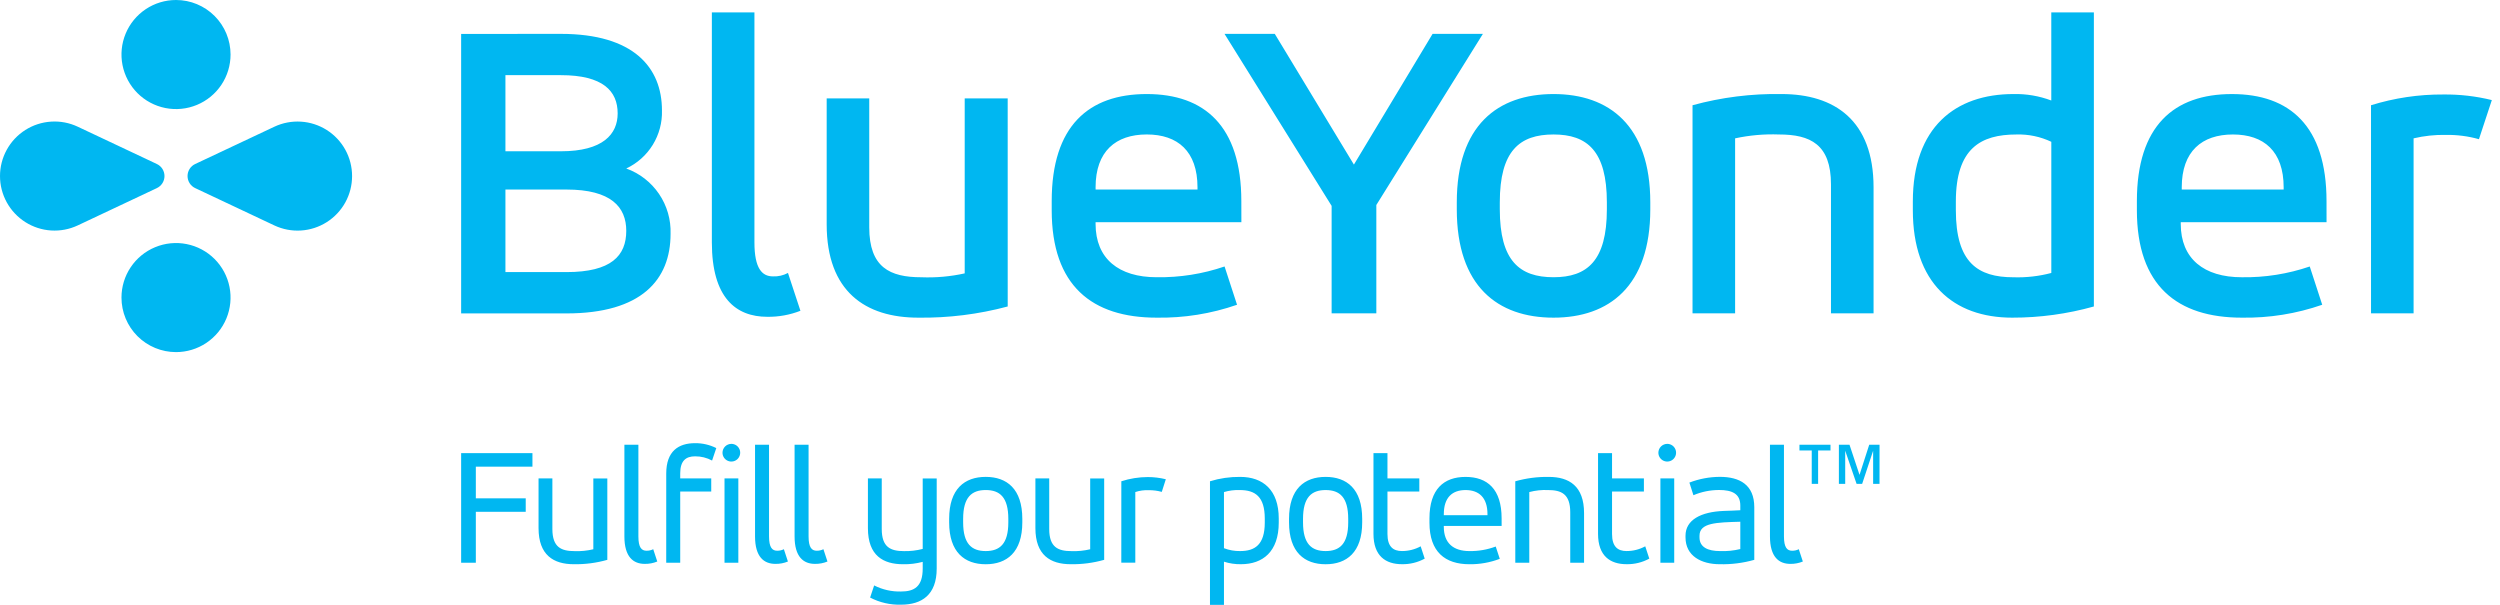 <svg width="186" height="45" viewBox="0 0 186 45" fill="none" xmlns="http://www.w3.org/2000/svg">
<path d="M136.189 33.517H135.268V36.002H134.793V33.517H133.879V33.086H136.189V33.517ZM139.836 36.002H139.361V33.532L138.543 36.002H138.131L137.283 33.532V36.002H136.813V33.086H137.602L138.348 35.33L139.071 33.086H139.838L139.836 36.002Z" fill="#00B7F1"/>
<path d="M35.402 41.865H34.309V33.713H39.614V34.718H35.402V37.076H39.114V38.079H35.402V41.865ZM45.185 41.652C44.374 41.883 43.533 41.992 42.69 41.978C41.185 41.978 40.068 41.301 40.068 39.294V35.594H41.097V39.358C41.097 40.725 41.762 41.003 42.752 41.003C43.22 41.021 43.689 40.974 44.144 40.865V35.597H45.185L45.185 41.652ZM46.455 33.086H47.496V39.909C47.496 40.736 47.734 40.974 48.098 40.974C48.272 40.978 48.444 40.94 48.6 40.861L48.901 41.777C48.606 41.898 48.291 41.958 47.973 41.953C47.12 41.953 46.455 41.439 46.455 39.909L46.455 33.086ZM49.568 35.23C49.568 33.562 50.484 32.972 51.712 32.972C52.261 32.967 52.802 33.092 53.292 33.337L52.979 34.265C52.59 34.055 52.154 33.947 51.712 33.951C51.047 33.951 50.608 34.265 50.608 35.218V35.594H52.916V36.572H50.608V41.865H49.567L49.568 35.23ZM54.419 33.023C54.548 33.024 54.675 33.064 54.782 33.136C54.889 33.209 54.972 33.312 55.022 33.432C55.071 33.552 55.083 33.684 55.057 33.811C55.032 33.938 54.969 34.055 54.878 34.147C54.786 34.239 54.669 34.301 54.542 34.327C54.415 34.352 54.283 34.34 54.163 34.291C54.043 34.242 53.94 34.158 53.867 34.051C53.794 33.944 53.755 33.817 53.754 33.688C53.753 33.6 53.77 33.514 53.803 33.433C53.837 33.352 53.886 33.279 53.947 33.217C54.009 33.155 54.083 33.106 54.164 33.073C54.244 33.04 54.331 33.023 54.419 33.023V33.023ZM53.904 35.594H54.932V41.865H53.904V35.594ZM56.175 33.086H57.216V39.909C57.216 40.736 57.455 40.974 57.818 40.974C57.992 40.978 58.164 40.94 58.32 40.861L58.621 41.777C58.326 41.898 58.011 41.958 57.693 41.953C56.84 41.953 56.175 41.439 56.175 39.909V33.086ZM59.117 33.086H60.158V39.909C60.158 40.736 60.397 40.974 60.76 40.974C60.934 40.978 61.107 40.94 61.262 40.861L61.563 41.777C61.269 41.898 60.953 41.958 60.635 41.953C59.782 41.953 59.117 41.439 59.117 39.909V33.086ZM69.69 42.304C69.69 44.261 68.574 44.988 67.044 44.988C66.242 45.012 65.448 44.83 64.736 44.459L65.037 43.556C65.658 43.872 66.348 44.028 67.044 44.008C68.01 44.008 68.649 43.656 68.649 42.305V41.802C68.175 41.929 67.685 41.989 67.195 41.979C65.726 41.979 64.573 41.352 64.573 39.295V35.594H65.602V39.358C65.602 40.713 66.254 41.003 67.257 41.003C67.727 41.013 68.195 40.958 68.649 40.84V35.597H69.691L69.69 42.304ZM70.617 38.603C70.617 36.371 71.771 35.48 73.338 35.48C74.906 35.48 76.06 36.371 76.06 38.603V38.867C76.06 41.087 74.906 41.98 73.338 41.98C71.771 41.98 70.617 41.089 70.617 38.867V38.603ZM75.019 38.603C75.019 36.986 74.379 36.459 73.338 36.459C72.298 36.459 71.658 36.988 71.658 38.603V38.867C71.658 40.472 72.298 40.999 73.338 40.999C74.379 40.999 75.019 40.47 75.019 38.867V38.603ZM82.151 41.651C81.339 41.882 80.499 41.992 79.655 41.977C78.15 41.977 77.034 41.3 77.034 39.294V35.593H78.062V39.358C78.062 40.725 78.727 41.003 79.718 41.003C80.186 41.021 80.654 40.974 81.11 40.865V35.597H82.151L82.151 41.651ZM83.427 35.807C84.063 35.601 84.727 35.495 85.395 35.493C85.848 35.493 86.298 35.548 86.737 35.656L86.436 36.596C86.118 36.508 85.789 36.466 85.458 36.47C85.122 36.456 84.787 36.502 84.467 36.608V41.863H83.425L83.427 35.807ZM90.022 35.807C90.749 35.583 91.507 35.473 92.267 35.481C93.961 35.481 95.139 36.447 95.139 38.579V38.88C95.139 41.049 93.948 41.977 92.33 41.977C91.9 41.985 91.472 41.921 91.063 41.789V45H90.022L90.022 35.807ZM94.099 38.579C94.099 36.948 93.384 36.46 92.243 36.46C91.844 36.445 91.445 36.496 91.063 36.61V40.786C91.447 40.933 91.856 41.006 92.267 40.999C93.359 40.999 94.099 40.535 94.099 38.88V38.579ZM95.904 38.604C95.904 36.372 97.058 35.481 98.626 35.481C100.194 35.481 101.347 36.371 101.347 38.604V38.867C101.347 41.087 100.194 41.98 98.626 41.98C97.058 41.98 95.904 41.09 95.904 38.867V38.604ZM100.307 38.604C100.307 36.986 99.667 36.46 98.626 36.46C97.585 36.46 96.945 36.988 96.945 38.604V38.867C96.945 40.472 97.585 40.999 98.626 40.999C99.668 40.999 100.307 40.471 100.307 38.867V38.604ZM102.186 33.713H103.227V35.593H105.597V36.571H103.227V39.731C103.227 40.685 103.666 40.998 104.305 40.998C104.792 41 105.271 40.879 105.698 40.646L105.998 41.562C105.48 41.845 104.896 41.988 104.305 41.976C103.101 41.976 102.186 41.374 102.186 39.718V33.713ZM111.721 39.131H107.419V39.194C107.419 40.423 108.146 41 109.325 41C109.993 41.011 110.657 40.896 111.282 40.662L111.583 41.577C110.862 41.852 110.096 41.989 109.325 41.979C107.519 41.979 106.352 41.063 106.352 38.893V38.566C106.352 36.397 107.419 35.482 109.037 35.482C110.667 35.482 111.72 36.397 111.72 38.566L111.721 39.131ZM107.419 38.329H110.668V38.253C110.668 36.999 110.015 36.46 109.037 36.46C108.059 36.46 107.42 37 107.42 38.253L107.419 38.329ZM112.737 35.808C113.549 35.578 114.39 35.468 115.233 35.482C116.738 35.482 117.854 36.159 117.854 38.178V41.865H116.826V38.115C116.826 36.748 116.161 36.46 115.171 36.46C114.702 36.439 114.232 36.49 113.779 36.61V41.865H112.738L112.737 35.808ZM118.894 33.713H119.936V35.593H122.306V36.571H119.936V39.731C119.936 40.685 120.374 40.998 121.014 40.998C121.5 41 121.979 40.879 122.406 40.646L122.707 41.562C122.188 41.845 121.605 41.988 121.014 41.976C119.81 41.976 118.894 41.374 118.894 39.718V33.713ZM124.048 33.023C124.178 33.024 124.304 33.064 124.412 33.136C124.519 33.209 124.602 33.312 124.651 33.432C124.7 33.552 124.713 33.684 124.687 33.811C124.662 33.938 124.599 34.055 124.507 34.147C124.416 34.239 124.299 34.301 124.172 34.327C124.045 34.352 123.913 34.34 123.793 34.291C123.673 34.242 123.57 34.158 123.497 34.051C123.424 33.944 123.385 33.817 123.383 33.688C123.383 33.6 123.4 33.514 123.433 33.433C123.466 33.352 123.515 33.279 123.577 33.217C123.639 33.155 123.712 33.106 123.793 33.073C123.874 33.04 123.96 33.023 124.048 33.023L124.048 33.023ZM123.534 35.594H124.562V41.865H123.534V35.594ZM130.519 41.652C129.684 41.889 128.817 41.999 127.948 41.978C126.594 41.978 125.402 41.376 125.402 39.981V39.856C125.402 38.689 126.531 38.075 128.274 38.012C128.676 37.999 129.077 37.987 129.479 37.962V37.609C129.479 36.731 128.864 36.456 127.898 36.456C127.243 36.456 126.594 36.588 125.991 36.844C125.891 36.531 125.791 36.218 125.691 35.904C126.415 35.625 127.184 35.481 127.961 35.478C129.416 35.478 130.519 36.055 130.519 37.736V41.652ZM129.479 38.817C127.698 38.868 126.443 38.892 126.443 39.858V39.983C126.443 40.723 127.083 40.999 127.961 40.999C128.471 41.021 128.982 40.97 129.479 40.849V38.817ZM131.685 33.086H132.726V39.909C132.726 40.736 132.965 40.974 133.328 40.974C133.502 40.978 133.674 40.94 133.83 40.861L134.131 41.777C133.836 41.898 133.521 41.958 133.203 41.953C132.35 41.953 131.685 41.439 131.685 39.909L131.685 33.086Z" fill="#00B7F1"/>
<path d="M41.731 2.52C47.135 2.52 49.25 5.015 49.25 8.217C49.276 9.118 49.039 10.006 48.567 10.774C48.095 11.541 47.409 12.154 46.594 12.536C47.587 12.894 48.441 13.557 49.033 14.431C49.626 15.305 49.925 16.344 49.89 17.399C49.89 20.823 47.717 23.318 42.147 23.318H34.309V2.525L41.731 2.52ZM37.604 5.592V11.255H41.731C44.867 11.255 45.954 9.975 45.954 8.439C45.954 6.776 44.866 5.592 41.731 5.592H37.604ZM37.604 14.102V20.244H42.147C45.474 20.244 46.594 19.029 46.594 17.173C46.594 15.411 45.474 14.102 42.147 14.102H37.604ZM52.962 0.921H56.13V18.037C56.13 19.988 56.705 20.563 57.505 20.563C57.895 20.581 58.282 20.492 58.625 20.307L59.552 23.122C58.768 23.429 57.931 23.581 57.089 23.57C54.754 23.57 52.962 22.16 52.962 18.035L52.962 0.921ZM74.973 22.802C72.804 23.383 70.564 23.663 68.319 23.634C64.383 23.634 61.505 21.682 61.505 16.691V7.319H64.672V16.916C64.672 19.892 66.208 20.628 68.543 20.628C69.628 20.672 70.714 20.575 71.774 20.339V7.319H74.972L74.973 22.802ZM92.359 16.531H81.511V16.659C81.511 19.251 83.238 20.626 86.053 20.626C87.772 20.653 89.482 20.383 91.108 19.826L92.036 22.674C90.113 23.342 88.088 23.667 86.053 23.634C81.254 23.634 78.247 21.267 78.247 15.636V14.964C78.247 9.365 80.998 6.997 85.317 6.997C89.605 6.997 92.355 9.365 92.355 14.964L92.359 16.531ZM81.514 14.099H89.094V13.94C89.094 11.252 87.622 10.004 85.319 10.004C83.015 10.004 81.511 11.252 81.511 13.94L81.514 14.099ZM102.399 15.251V23.313H99.073V15.317L91.104 2.52H94.844L100.731 12.246L106.585 2.52H110.328L102.399 15.251ZM108.385 15.06C108.385 9.333 111.425 6.997 115.584 6.997C119.711 6.997 122.782 9.333 122.782 15.06V15.571C122.782 21.298 119.711 23.634 115.584 23.634C111.425 23.634 108.385 21.298 108.385 15.571V15.06ZM119.551 15.06C119.551 11.221 118.079 10.005 115.584 10.005C113.058 10.005 111.585 11.221 111.585 15.06V15.571C111.585 19.41 113.057 20.626 115.584 20.626C118.079 20.626 119.551 19.41 119.551 15.571V15.06ZM125.924 7.83C128.081 7.239 130.311 6.959 132.546 6.997C136.482 6.997 139.393 8.949 139.393 13.94V23.314H136.225V13.716C136.225 10.741 134.69 10.005 132.354 10.005C131.259 9.965 130.163 10.062 129.092 10.293V23.314H125.924V7.83ZM155.784 22.802C153.806 23.357 151.76 23.637 149.705 23.634C145.322 23.634 142.315 21.043 142.315 15.636V14.996C142.315 9.461 145.482 6.997 149.801 6.997C150.762 6.976 151.717 7.139 152.616 7.477V0.92H155.784L155.784 22.802ZM145.515 15.636C145.515 19.539 147.146 20.629 149.802 20.629C150.751 20.66 151.7 20.552 152.618 20.308V10.55C151.809 10.167 150.921 9.98 150.026 10.006C147.371 10.006 145.515 11.03 145.515 14.999L145.515 15.636ZM173.095 16.532H162.248V16.66C162.248 19.251 163.975 20.627 166.79 20.627C168.509 20.654 170.219 20.383 171.845 19.827L172.773 22.674C170.85 23.343 168.825 23.667 166.79 23.634C161.992 23.634 158.984 21.267 158.984 15.636V14.965C158.984 9.366 161.736 6.998 166.055 6.998C170.343 6.998 173.093 9.366 173.093 14.965L173.095 16.532ZM162.322 14.1H169.904V13.94C169.904 11.253 168.433 10.005 166.129 10.005C163.825 10.005 162.322 11.252 162.322 13.94V14.1ZM176.403 7.83C178.143 7.289 179.956 7.019 181.778 7.03C182.996 7.015 184.211 7.155 185.393 7.446L184.433 10.357C183.632 10.13 182.802 10.023 181.97 10.037C181.163 10.021 180.357 10.107 179.571 10.293V23.314H176.404L176.403 7.83Z" fill="#00B7F1"/>
<path d="M13.096 0C12.293 0 11.509 0.238 10.841 0.684C10.174 1.13 9.654 1.763 9.347 2.505C9.04 3.246 8.959 4.062 9.116 4.849C9.273 5.636 9.659 6.359 10.226 6.927C10.794 7.494 11.517 7.881 12.304 8.037C13.091 8.194 13.907 8.113 14.648 7.806C15.39 7.499 16.023 6.979 16.469 6.312C16.915 5.645 17.153 4.86 17.153 4.058C17.153 2.981 16.726 1.949 15.965 1.188C15.204 0.427 14.172 0 13.096 0ZM13.096 26.197C13.898 26.197 14.683 25.959 15.35 25.513C16.017 25.067 16.537 24.434 16.844 23.692C17.151 22.951 17.232 22.135 17.075 21.348C16.919 20.561 16.532 19.838 15.965 19.27C15.397 18.703 14.674 18.316 13.887 18.16C13.1 18.003 12.284 18.084 11.543 18.391C10.801 18.698 10.168 19.218 9.722 19.885C9.276 20.552 9.038 21.337 9.038 22.139C9.038 23.215 9.466 24.248 10.226 25.009C10.987 25.769 12.02 26.197 13.096 26.197ZM13.953 13.098C13.953 13.287 14.007 13.472 14.109 13.632C14.21 13.791 14.356 13.918 14.527 13.997L20.41 16.771C21.028 17.062 21.71 17.193 22.392 17.15C23.074 17.107 23.735 16.893 24.312 16.526C24.889 16.16 25.364 15.654 25.694 15.055C26.023 14.456 26.195 13.784 26.195 13.1C26.195 12.417 26.023 11.744 25.694 11.145C25.364 10.546 24.889 10.04 24.312 9.674C23.735 9.308 23.074 9.093 22.392 9.051C21.71 9.008 21.028 9.138 20.41 9.429L14.527 12.2C14.355 12.279 14.21 12.406 14.108 12.565C14.007 12.725 13.953 12.909 13.953 13.098H13.953ZM12.238 13.098C12.238 12.91 12.184 12.725 12.083 12.565C11.981 12.406 11.836 12.279 11.665 12.2L5.783 9.426C5.164 9.135 4.483 9.005 3.801 9.049C3.119 9.092 2.459 9.307 1.882 9.673C1.306 10.039 0.831 10.545 0.502 11.144C0.173 11.743 0 12.415 0 13.098C0 13.781 0.173 14.454 0.502 15.052C0.831 15.651 1.306 16.157 1.882 16.523C2.459 16.89 3.119 17.104 3.801 17.148C4.483 17.191 5.164 17.061 5.783 16.771L11.666 13.997C11.837 13.917 11.982 13.79 12.083 13.631C12.184 13.472 12.238 13.287 12.238 13.098Z" fill="#00B7F1"/>
</svg>
